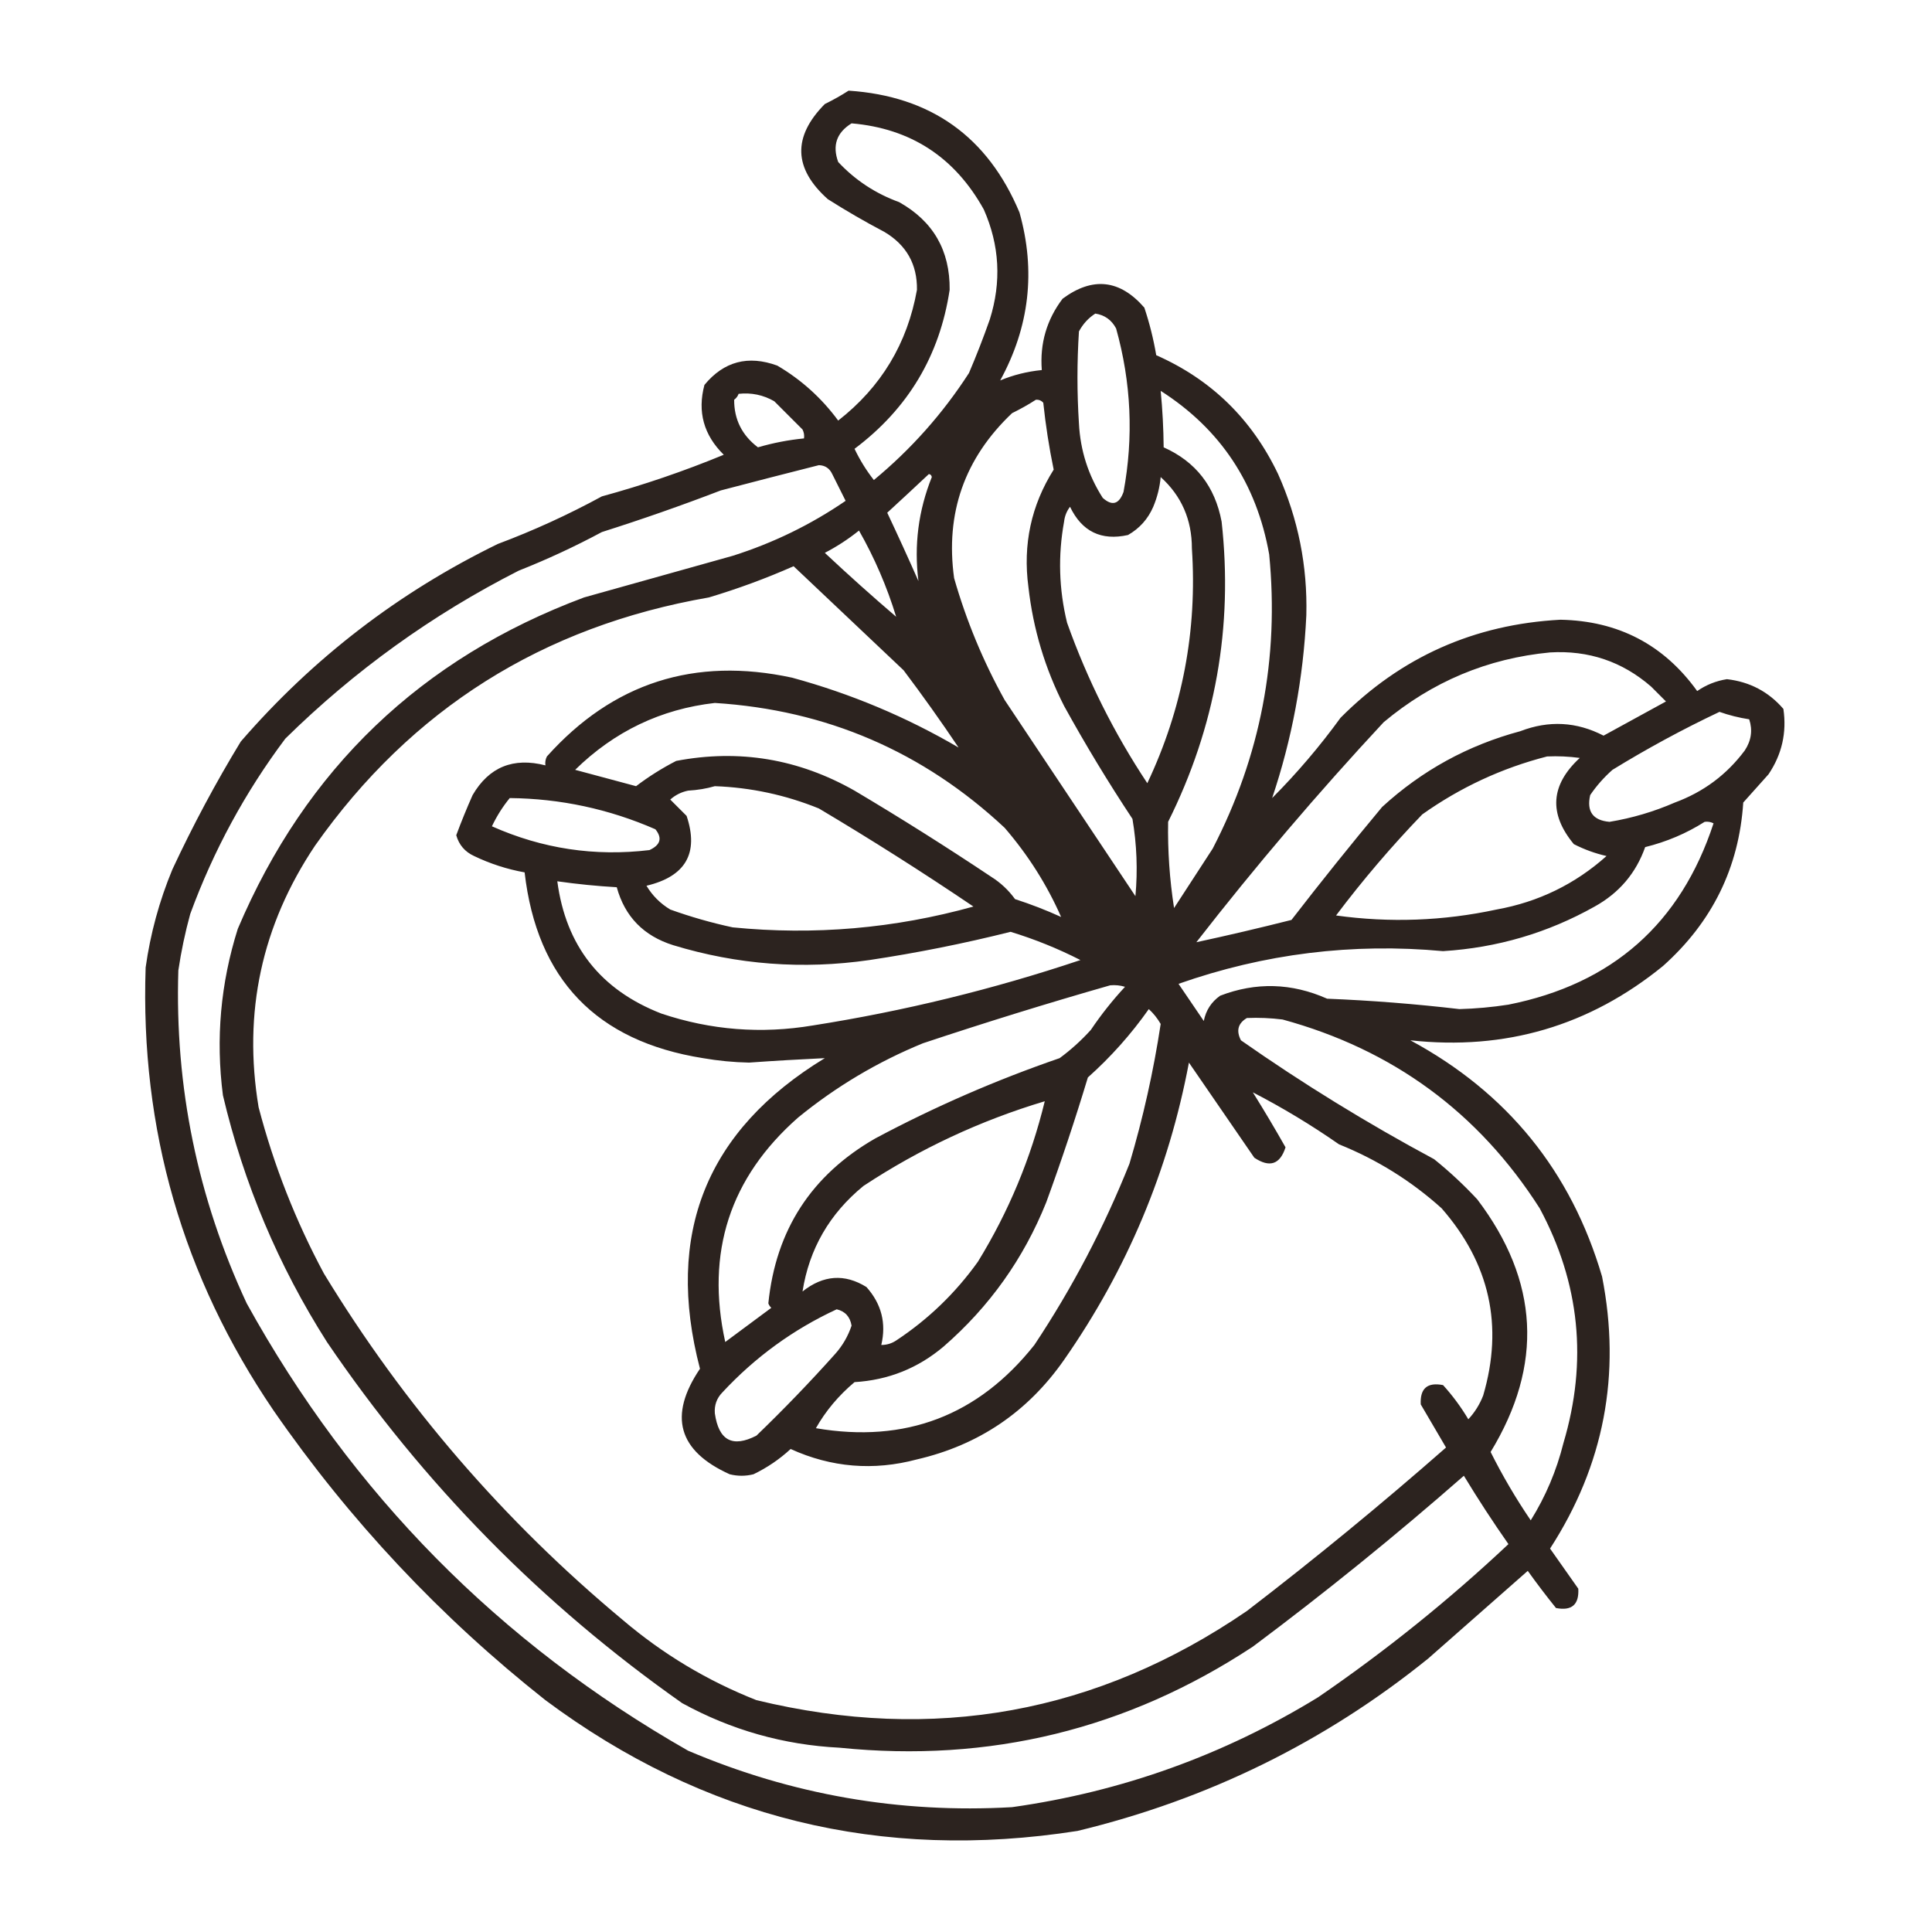 <?xml version="1.0" encoding="UTF-8"?>
<!DOCTYPE svg PUBLIC "-//W3C//DTD SVG 1.1//EN" "http://www.w3.org/Graphics/SVG/1.1/DTD/svg11.dtd">
<svg xmlns="http://www.w3.org/2000/svg" version="1.1" width="650px" height="650px" style="shape-rendering:geometricPrecision; text-rendering:geometricPrecision; image-rendering:optimizeQuality; fill-rule:evenodd; clip-rule:evenodd" xmlns:xlink="http://www.w3.org/1999/xlink">
<g><path style="opacity:0.892" fill="#140a05" d="M 285.5,30.5 C 313.156,32.33 332.322,45.997 343,71.5C 348.522,91.163 346.355,109.996 336.5,128C 340.887,126.157 345.554,124.991 350.5,124.5C 349.817,115.554 352.151,107.554 357.5,100.5C 367.593,93.026 376.76,94.026 385,103.5C 386.745,108.735 388.079,114.068 389,119.5C 407.525,127.69 421.192,141.023 430,159.5C 436.752,174.595 439.919,190.428 439.5,207C 438.504,228.159 434.67,248.659 428,268.5C 436.368,260.098 444.035,251.098 451,241.5C 471.315,221.05 495.982,210.05 525,208.5C 544.435,208.882 559.768,216.882 571,232.5C 574.017,230.411 577.351,229.077 581,228.5C 588.682,229.385 595.015,232.719 600,238.5C 601.176,246.465 599.509,253.798 595,260.5C 592.138,263.692 589.305,266.859 586.5,270C 585.064,291.874 576.064,310.207 559.5,325C 534.752,345.158 506.419,353.492 474.5,350C 507.114,367.601 528.614,394.101 539,429.5C 545.476,462.448 539.643,492.948 521.5,521C 524.667,525.5 527.833,530 531,534.5C 531.299,539.866 528.799,542.033 523.5,541C 520.212,536.923 517.045,532.756 514,528.5C 502.859,538.304 491.692,548.138 480.5,558C 445.738,586.067 406.404,605.4 362.5,616C 296.429,626.33 236.762,611.663 183.5,572C 148.109,544.019 117.609,511.519 92,474.5C 61.486,429.611 47.152,379.944 49,325.5C 50.597,314.111 53.597,303.111 58,292.5C 64.903,277.69 72.57,263.357 81,249.5C 105.296,221.435 134.13,199.268 167.5,183C 179.494,178.505 191.161,173.172 202.5,167C 216.453,163.191 230.12,158.524 243.5,153C 236.754,146.365 234.587,138.532 237,129.5C 243.528,121.588 251.694,119.422 261.5,123C 269.579,127.744 276.412,133.91 282,141.5C 296.454,130.214 305.288,115.547 308.5,97.5C 308.62,88.911 304.954,82.411 297.5,78C 291.003,74.586 284.67,70.919 278.5,67C 266.948,56.679 266.614,46.013 277.5,35C 280.354,33.603 283.02,32.103 285.5,30.5 Z M 286.5,41.5 C 306.407,43.218 321.241,52.885 331,70.5C 336.31,82.541 336.977,94.874 333,107.5C 330.863,113.579 328.529,119.579 326,125.5C 317.175,139.16 306.508,151.16 294,161.5C 291.469,158.281 289.302,154.781 287.5,151C 305.501,137.49 316.167,119.657 319.5,97.5C 319.64,84.276 313.973,74.442 302.5,68C 294.553,65.115 287.719,60.615 282,54.5C 279.973,48.94 281.473,44.606 286.5,41.5 Z M 368.5,105.5 C 371.649,105.976 373.982,107.643 375.5,110.5C 380.587,128.684 381.421,147.018 378,165.5C 376.492,169.674 374.159,170.341 371,167.5C 366.136,159.907 363.469,151.574 363,142.5C 362.333,132.167 362.333,121.833 363,111.5C 364.36,108.977 366.193,106.977 368.5,105.5 Z M 390.5,131.5 C 410.613,144.349 422.78,162.682 427,186.5C 430.417,221.416 424.083,254.416 408,285.5C 403.654,292.2 399.321,298.867 395,305.5C 393.503,295.872 392.836,286.206 393,276.5C 408.918,244.579 414.918,210.912 411,175.5C 408.766,163.636 402.266,155.303 391.5,150.5C 391.443,144.149 391.11,137.815 390.5,131.5 Z M 248.5,132.5 C 252.792,132.035 256.792,132.868 260.5,135C 263.667,138.167 266.833,141.333 270,144.5C 270.483,145.448 270.649,146.448 270.5,147.5C 265.246,148.015 260.08,149.015 255,150.5C 249.64,146.446 246.973,141.113 247,134.5C 247.717,133.956 248.217,133.289 248.5,132.5 Z M 348.5,134.5 C 349.496,134.414 350.329,134.748 351,135.5C 351.794,143.059 352.961,150.559 354.5,158C 346.924,170.033 344.091,183.2 346,197.5C 347.587,211.593 351.587,224.926 358,237.5C 365.164,250.499 372.831,263.166 381,275.5C 382.464,284.12 382.798,292.787 382,301.5C 367.333,279.5 352.667,257.5 338,235.5C 330.774,222.492 325.108,208.825 321,194.5C 317.989,172.682 324.489,154.182 340.5,139C 343.354,137.603 346.02,136.103 348.5,134.5 Z M 275.5,156.5 C 277.592,156.561 279.092,157.561 280,159.5C 281.5,162.5 283,165.5 284.5,168.5C 272.784,176.524 260.117,182.691 246.5,187C 229.845,191.664 213.178,196.331 196.5,201C 141.697,221.469 102.864,258.636 80,312.5C 74.209,330.821 72.543,349.487 75,368.5C 82,398.175 93.666,425.842 110,451.5C 142.443,499.276 182.276,539.776 229.5,573C 246.001,582.055 263.668,587.055 282.5,588C 332.964,593.133 379.298,581.8 421.5,554C 445.891,535.781 469.557,516.614 492.5,496.5C 497.251,504.337 502.251,512.004 507.5,519.5C 487.447,538.347 466.113,555.513 443.5,571C 411.765,590.468 377.432,602.801 340.5,608C 302.649,610.162 266.316,603.829 231.5,589C 167.927,552.76 118.427,502.593 83,438.5C 66.451,402.973 58.784,365.64 60,326.5C 60.95,320.086 62.283,313.752 64,307.5C 71.827,286.171 82.494,266.504 96,248.5C 119.254,225.623 145.421,206.789 174.5,192C 184.104,188.197 193.438,183.864 202.5,179C 215.995,174.724 229.328,170.058 242.5,165C 253.612,162.085 264.612,159.252 275.5,156.5 Z M 312.5,159.5 C 313.043,159.56 313.376,159.893 313.5,160.5C 308.978,171.802 307.478,183.469 309,195.5C 305.597,187.791 302.097,180.125 298.5,172.5C 303.24,168.15 307.907,163.817 312.5,159.5 Z M 390.5,160.5 C 397.501,166.846 401.001,174.846 401,184.5C 402.831,212.167 397.831,238.5 386,263.5C 374.805,246.627 365.805,228.627 359,209.5C 356.253,198.227 355.92,186.894 358,175.5C 358.216,173.616 358.883,171.949 360,170.5C 363.994,178.83 370.494,181.997 379.5,180C 383.388,177.778 386.221,174.612 388,170.5C 389.352,167.28 390.186,163.947 390.5,160.5 Z M 301.5,207.5 C 293.397,200.569 285.397,193.403 277.5,186C 281.589,183.873 285.423,181.373 289,178.5C 294.235,187.704 298.402,197.371 301.5,207.5 Z M 322.5,251.5 C 304.931,241.22 286.264,233.387 266.5,228C 233.675,220.903 206.175,229.736 184,254.5C 183.517,255.448 183.351,256.448 183.5,257.5C 172.676,254.728 164.51,258.061 159,267.5C 157.028,271.943 155.195,276.443 153.5,281C 154.422,284.256 156.422,286.589 159.5,288C 164.926,290.606 170.592,292.439 176.5,293.5C 180.64,329.474 200.64,350.308 236.5,356C 241.628,356.89 246.795,357.39 252,357.5C 260.537,356.894 269.037,356.394 277.5,356C 237.623,380.275 223.623,415.108 235.5,460.5C 224.801,476.33 228.134,488.163 245.5,496C 248.167,496.667 250.833,496.667 253.5,496C 258.1,493.785 262.266,490.952 266,487.5C 279.714,493.734 293.881,494.9 308.5,491C 329.269,486.195 345.769,475.028 358,457.5C 379.16,427.179 393.16,393.846 400,357.5C 407.333,368.167 414.667,378.833 422,389.5C 427.16,392.943 430.66,391.776 432.5,386C 428.943,379.712 425.276,373.545 421.5,367.5C 431.526,372.683 441.193,378.516 450.5,385C 463.308,390.156 474.808,397.323 485,406.5C 501.223,425.048 505.89,446.048 499,469.5C 497.834,472.503 496.167,475.17 494,477.5C 491.552,473.385 488.719,469.552 485.5,466C 480.201,464.967 477.701,467.134 478,472.5C 480.833,477.333 483.667,482.167 486.5,487C 464.748,506.089 442.415,524.422 419.5,542C 369.189,576.444 314.189,586.444 254.5,572C 237.988,565.482 222.988,556.482 209.5,545C 169.475,511.653 135.975,472.819 109,428.5C 99.456,410.738 92.122,392.071 87,372.5C 81.703,340.652 88.036,311.319 106,284.5C 138.364,238.565 182.531,210.732 238.5,201C 248.248,198.085 257.748,194.585 267,190.5C 279.307,202.139 291.64,213.806 304,225.5C 310.422,234.02 316.588,242.687 322.5,251.5 Z M 521.5,219.5 C 534.479,218.738 545.812,222.571 555.5,231C 557.167,232.667 558.833,234.333 560.5,236C 553.5,239.833 546.5,243.667 539.5,247.5C 530.432,242.803 521.098,242.303 511.5,246C 493.864,250.732 478.364,259.232 465,271.5C 454.593,283.984 444.427,296.651 434.5,309.5C 423.79,312.206 413.123,314.706 402.5,317C 422.375,291.452 443.375,266.785 465.5,243C 481.809,229.34 500.476,221.506 521.5,219.5 Z M 240.5,236.5 C 278.064,238.868 310.564,252.868 338,278.5C 345.905,287.674 352.238,297.674 357,308.5C 351.968,306.211 346.801,304.211 341.5,302.5C 339.312,299.478 336.645,296.978 333.5,295C 318.433,284.938 303.1,275.271 287.5,266C 268.648,255.302 248.648,251.969 227.5,256C 222.723,258.454 218.223,261.287 214,264.5C 207.162,262.665 200.329,260.831 193.5,259C 206.701,246.064 222.368,238.564 240.5,236.5 Z M 578.5,239.5 C 581.719,240.638 585.053,241.471 588.5,242C 589.708,245.65 589.208,249.15 587,252.5C 580.94,260.624 573.106,266.457 563.5,270C 556.434,273.078 549.101,275.244 541.5,276.5C 535.918,276.011 533.751,273.011 535,267.5C 537.128,264.37 539.628,261.537 542.5,259C 554.146,251.841 566.146,245.341 578.5,239.5 Z M 520.5,254.5 C 524.182,254.335 527.848,254.501 531.5,255C 521.659,264.086 520.992,273.752 529.5,284C 532.993,285.791 536.659,287.124 540.5,288C 529.91,297.461 517.577,303.461 503.5,306C 485.624,309.845 467.624,310.512 449.5,308C 458.456,296.109 468.122,284.775 478.5,274C 491.318,264.897 505.318,258.397 520.5,254.5 Z M 240.5,264.5 C 252.595,264.94 264.262,267.44 275.5,272C 293.138,282.488 310.472,293.488 327.5,305C 300.92,312.386 273.92,314.719 246.5,312C 239.359,310.465 232.359,308.465 225.5,306C 222.167,304 219.5,301.333 217.5,298C 230.69,294.869 235.19,287.036 231,274.5C 229.167,272.667 227.333,270.833 225.5,269C 227.221,267.473 229.221,266.473 231.5,266C 234.695,265.819 237.695,265.319 240.5,264.5 Z M 171.5,268.5 C 188.547,268.679 204.88,272.179 220.5,279C 222.887,281.953 222.221,284.286 218.5,286C 200.109,288.213 182.442,285.546 165.5,278C 167.136,274.552 169.136,271.385 171.5,268.5 Z M 573.5,276.5 C 574.552,276.351 575.552,276.517 576.5,277C 565.45,310.71 542.45,331.043 507.5,338C 502.032,338.851 496.532,339.351 491,339.5C 476.212,337.768 461.379,336.602 446.5,336C 434.554,330.693 422.554,330.359 410.5,335C 407.533,337.1 405.7,339.934 405,343.5C 402.167,339.333 399.333,335.167 396.5,331C 425.367,320.85 455.034,317.183 485.5,320C 503.732,318.862 520.732,313.862 536.5,305C 544.738,300.435 550.405,293.769 553.5,285C 560.741,283.208 567.407,280.374 573.5,276.5 Z M 187.5,296.5 C 194.136,297.448 200.803,298.115 207.5,298.5C 210.216,308.385 216.55,314.885 226.5,318C 248.09,324.575 270.09,326.242 292.5,323C 308.489,320.602 324.322,317.436 340,313.5C 348.134,315.986 355.968,319.153 363.5,323C 334.132,332.842 304.132,340.175 273.5,345C 256.143,347.915 239.143,346.581 222.5,341C 202.037,333.042 190.37,318.208 187.5,296.5 Z M 373.5,331.5 C 375.199,331.34 376.866,331.506 378.5,332C 374.286,336.546 370.453,341.379 367,346.5C 363.799,350.036 360.299,353.203 356.5,356C 335.102,363.367 314.435,372.367 294.5,383C 272.998,395.336 260.998,413.836 258.5,438.5C 258.709,439.086 259.043,439.586 259.5,440C 254.333,443.833 249.167,447.667 244,451.5C 237.372,421.387 245.539,396.22 268.5,376C 281.254,365.58 295.254,357.247 310.5,351C 331.479,344.012 352.479,337.512 373.5,331.5 Z M 386.5,339.5 C 388.054,340.914 389.388,342.581 390.5,344.5C 388.086,360.401 384.586,376.068 380,391.5C 371.396,413.03 360.729,433.363 348,452.5C 329.098,476.304 304.598,485.637 274.5,480.5C 277.799,474.681 282.132,469.514 287.5,465C 298.857,464.319 308.857,460.319 317.5,453C 332.912,439.592 344.412,423.425 352,404.5C 357.069,390.626 361.736,376.626 366,362.5C 373.726,355.609 380.559,347.942 386.5,339.5 Z M 419.5,342.5 C 423.514,342.334 427.514,342.501 431.5,343C 468.603,353.129 497.436,374.296 518,406.5C 531.53,431.684 534.197,458.017 526,485.5C 523.689,494.772 520.023,503.439 515,511.5C 509.98,504.125 505.48,496.458 501.5,488.5C 519.311,459.266 517.811,430.933 497,403.5C 492.468,398.633 487.634,394.133 482.5,390C 459.997,377.921 438.33,364.587 417.5,350C 415.84,346.777 416.506,344.277 419.5,342.5 Z M 351.5,370.5 C 346.813,389.742 339.313,407.742 329,424.5C 321.458,435.043 312.291,443.876 301.5,451C 299.975,452.009 298.308,452.509 296.5,452.5C 298.228,445.174 296.561,438.674 291.5,433C 284.162,428.459 276.995,428.959 270,434.5C 272.254,420.175 279.087,408.342 290.5,399C 309.423,386.523 329.757,377.023 351.5,370.5 Z M 281.5,440.5 C 284.339,441.176 286.005,443.009 286.5,446C 285.305,449.56 283.471,452.726 281,455.5C 272.531,464.97 263.697,474.137 254.5,483C 246.464,487.146 241.797,484.646 240.5,475.5C 240.295,472.771 241.128,470.438 243,468.5C 254.053,456.598 266.886,447.265 281.5,440.5 Z"/></g>
</svg>
